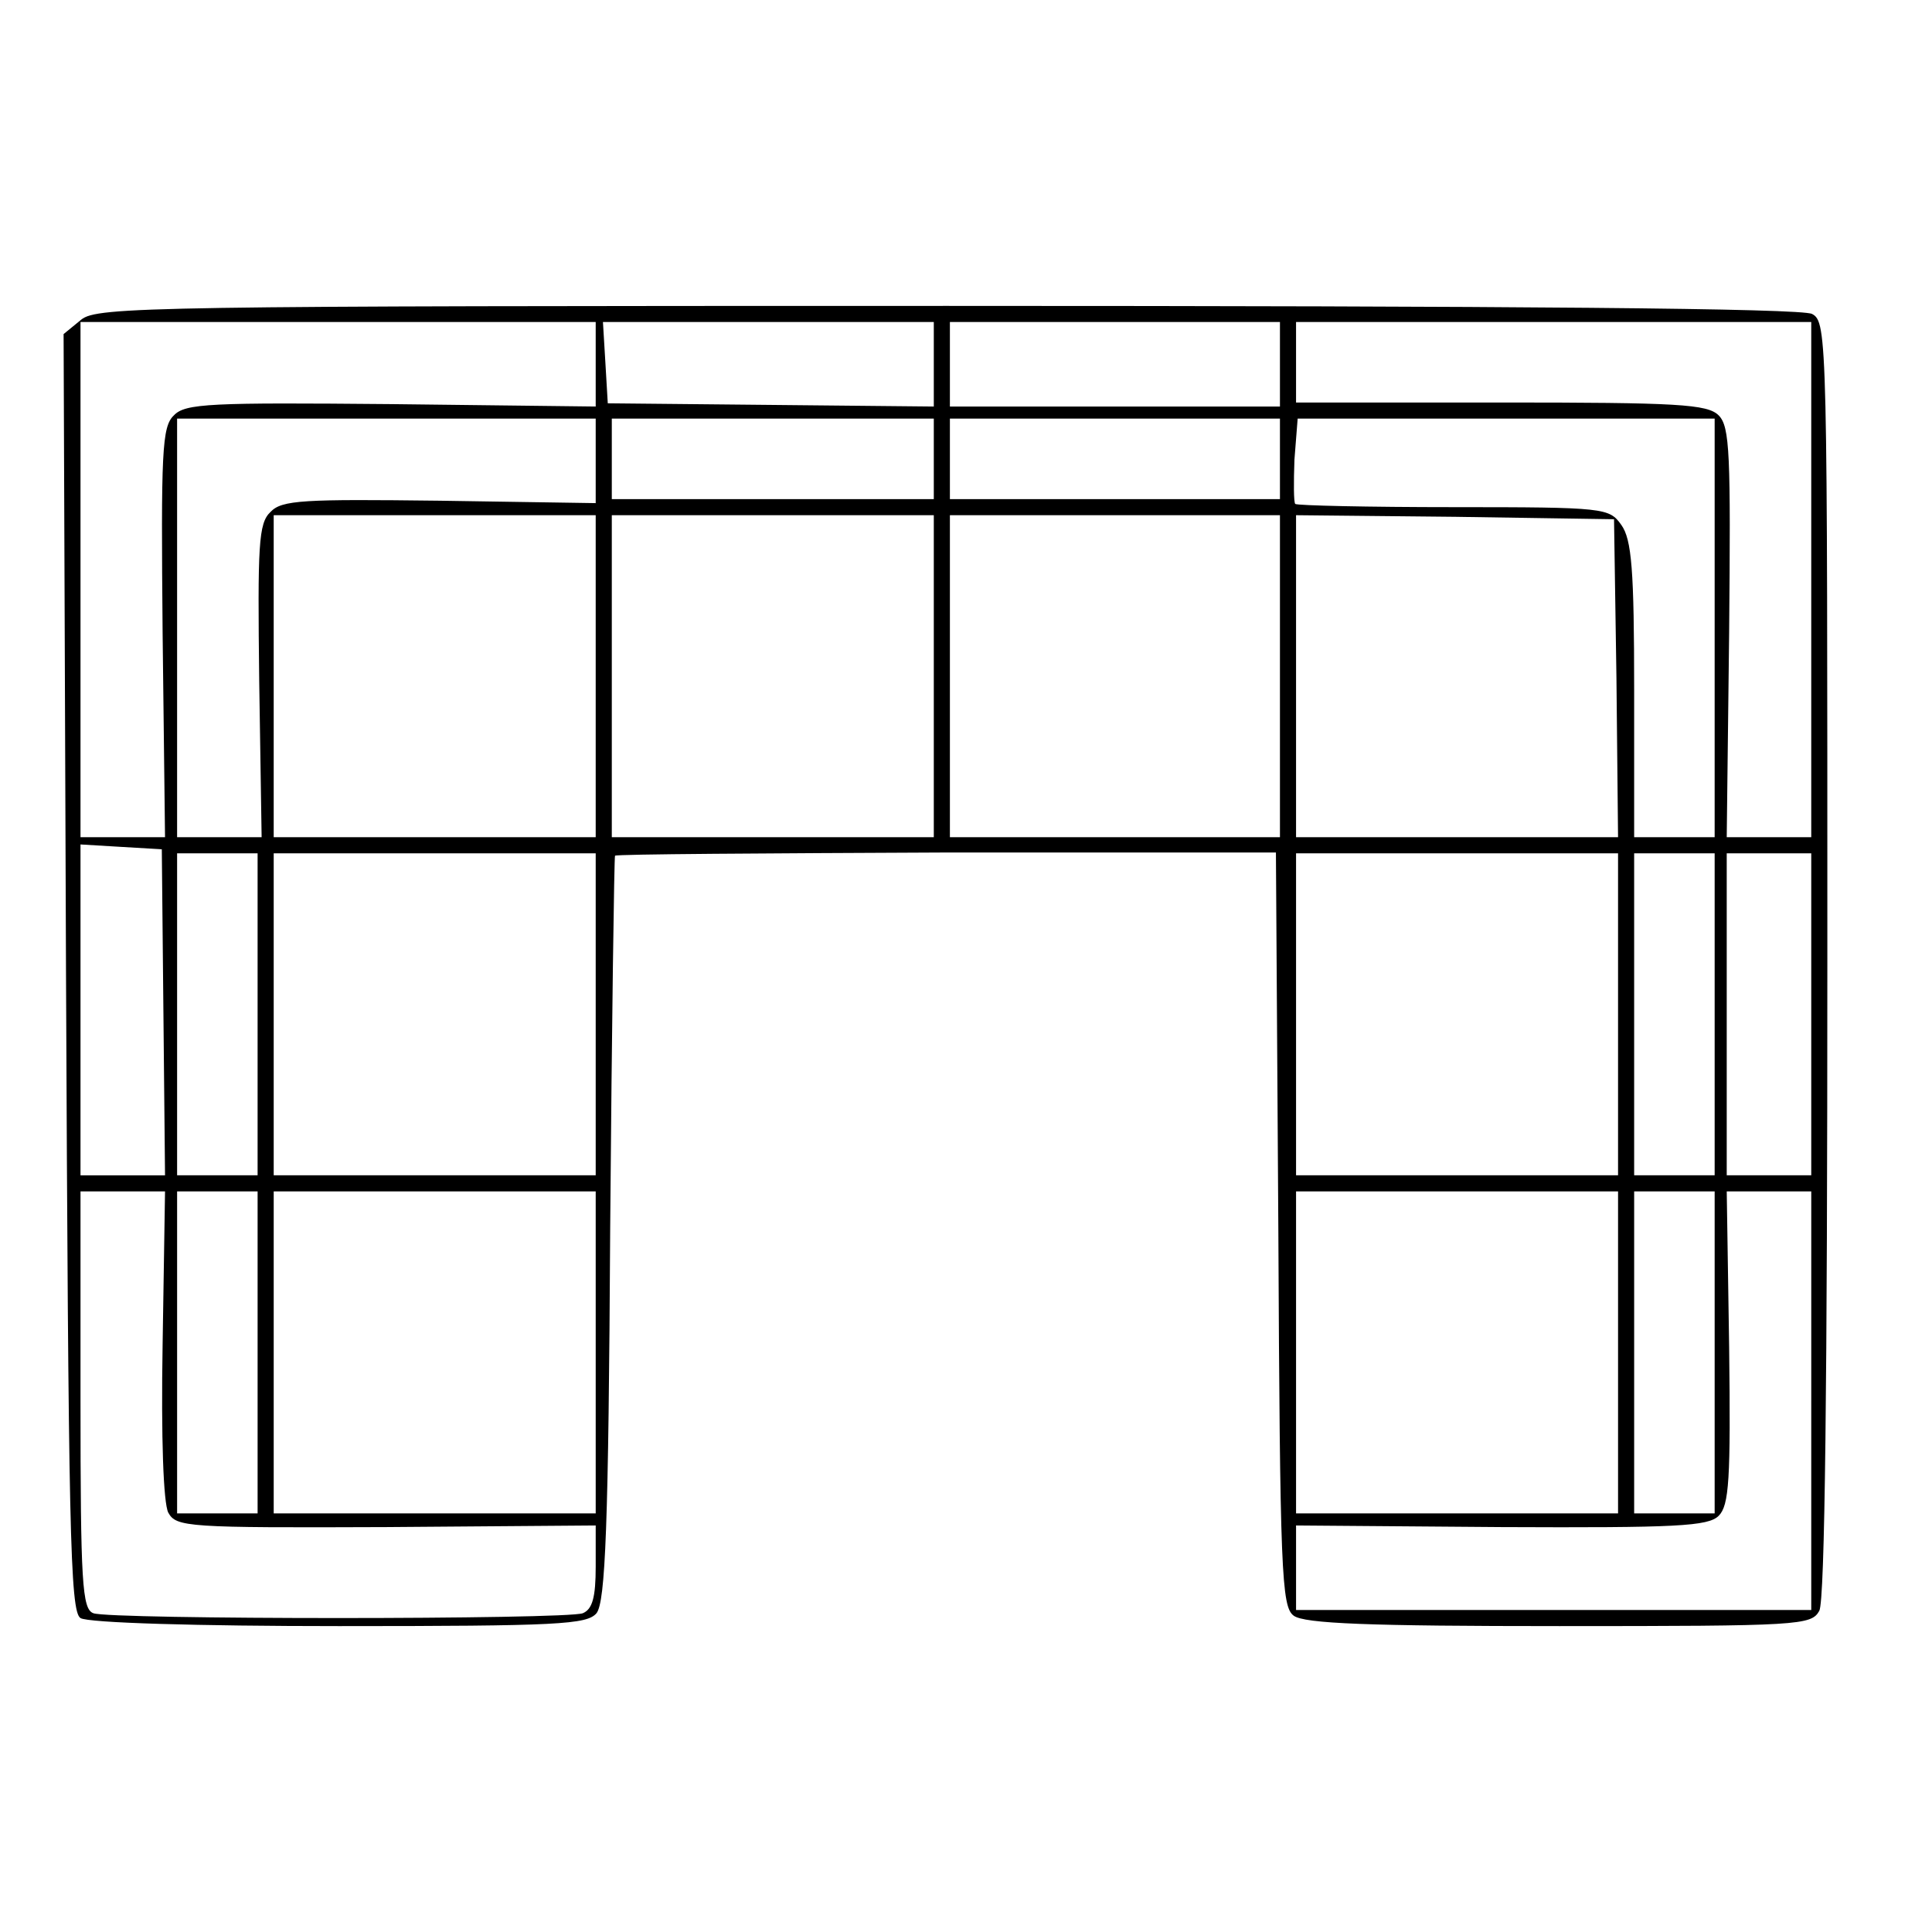<?xml version="1.0" standalone="no"?>
<!DOCTYPE svg PUBLIC "-//W3C//DTD SVG 20010904//EN"
 "http://www.w3.org/TR/2001/REC-SVG-20010904/DTD/svg10.dtd">
<svg version="1.0" xmlns="http://www.w3.org/2000/svg"
 width="240pt" height="240pt" viewBox="0 0 240 240"
 preserveAspectRatio="xMidYMid meet">

<g transform="translate(0,240) scale(0.1,-0.1)"
fill="#000000" stroke="none">
<path d="M101 2003 l-22 -18 3 -793 c3 -692 5 -794 18 -802 9 -6 146 -10 321
-10 273 0 308 2 320 16 11 14 15 107 17 478 2 253 5 462 6 463 2 2 187 3 412
4 l409 0 3 -468 c2 -426 4 -469 19 -480 13 -10 95 -13 330 -13 299 0 313 1
323 19 7 13 10 284 10 810 0 771 0 791 -19 801 -13 7 -366 10 -1074 10 -990 0
-1056 -1 -1076 -17z m639 -55 l0 -53 -254 3 c-224 2 -256 1 -270 -14 -15 -14
-16 -46 -14 -270 l3 -254 -52 0 -53 0 0 320 0 320 320 0 320 0 0 -52z m420 0
l0 -53 -202 2 -203 2 -3 51 -3 50 205 0 206 0 0 -52z m430 0 l0 -53 -205 0
-205 0 0 53 0 52 205 0 205 0 0 -52z m660 -268 l0 -320 -52 0 -53 0 3 254 c2
222 1 256 -13 270 -14 14 -51 16 -271 16 l-254 0 0 50 0 50 320 0 320 0 0
-320z m-1510 148 l0 -53 -194 3 c-169 2 -196 1 -210 -14 -15 -14 -16 -41 -14
-210 l3 -194 -52 0 -53 0 0 260 0 260 260 0 260 0 0 -52z m420 2 l0 -50 -200
0 -200 0 0 50 0 50 200 0 200 0 0 -50z m430 0 l0 -50 -205 0 -205 0 0 50 0 50
205 0 205 0 0 -50z m540 -210 l0 -260 -50 0 -50 0 0 183 c0 149 -3 187 -16
205 -15 21 -20 22 -208 22 -106 0 -195 2 -197 4 -2 2 -2 27 -1 55 l4 51 259 0
259 0 0 -260z m-1390 -60 l0 -200 -200 0 -200 0 0 200 0 200 200 0 200 0 0
-200z m420 0 l0 -200 -200 0 -200 0 0 200 0 200 200 0 200 0 0 -200z m430 0
l0 -200 -205 0 -205 0 0 200 0 200 205 0 205 0 0 -200z m418 -2 l2 -198 -200
0 -200 0 0 200 0 200 198 -2 197 -3 3 -197z m-1805 -416 l2 -202 -52 0 -53 0
0 206 0 205 50 -3 51 -3 2 -203z m117 -2 l0 -200 -50 0 -50 0 0 200 0 200 50
0 50 0 0 -200z m420 0 l0 -200 -200 0 -200 0 0 200 0 200 200 0 200 0 0 -200z
m1270 0 l0 -200 -200 0 -200 0 0 200 0 200 200 0 200 0 0 -200z m120 0 l0
-200 -50 0 -50 0 0 200 0 200 50 0 50 0 0 -200z m120 0 l0 -200 -52 0 -53 0 0
200 0 200 53 0 52 0 0 -200z m-2048 -410 c-2 -117 1 -197 7 -209 10 -18 23
-19 271 -18 l260 2 0 -51 c0 -38 -4 -53 -16 -58 -20 -8 -588 -8 -608 0 -14 5
-16 38 -16 265 l0 259 53 0 52 0 -3 -190z m118 -10 l0 -200 -50 0 -50 0 0 200
0 200 50 0 50 0 0 -200z m420 0 l0 -200 -200 0 -200 0 0 200 0 200 200 0 200
0 0 -200z m1270 0 l0 -200 -200 0 -200 0 0 200 0 200 200 0 200 0 0 -200z
m120 0 l0 -200 -50 0 -50 0 0 200 0 200 50 0 50 0 0 -200z m120 -60 l0 -260
-320 0 -320 0 0 53 0 52 255 -2 c218 -1 257 1 270 14 13 13 15 45 13 209 l-3
194 53 0 52 0 0 -260z"/>
</g>
</svg>
